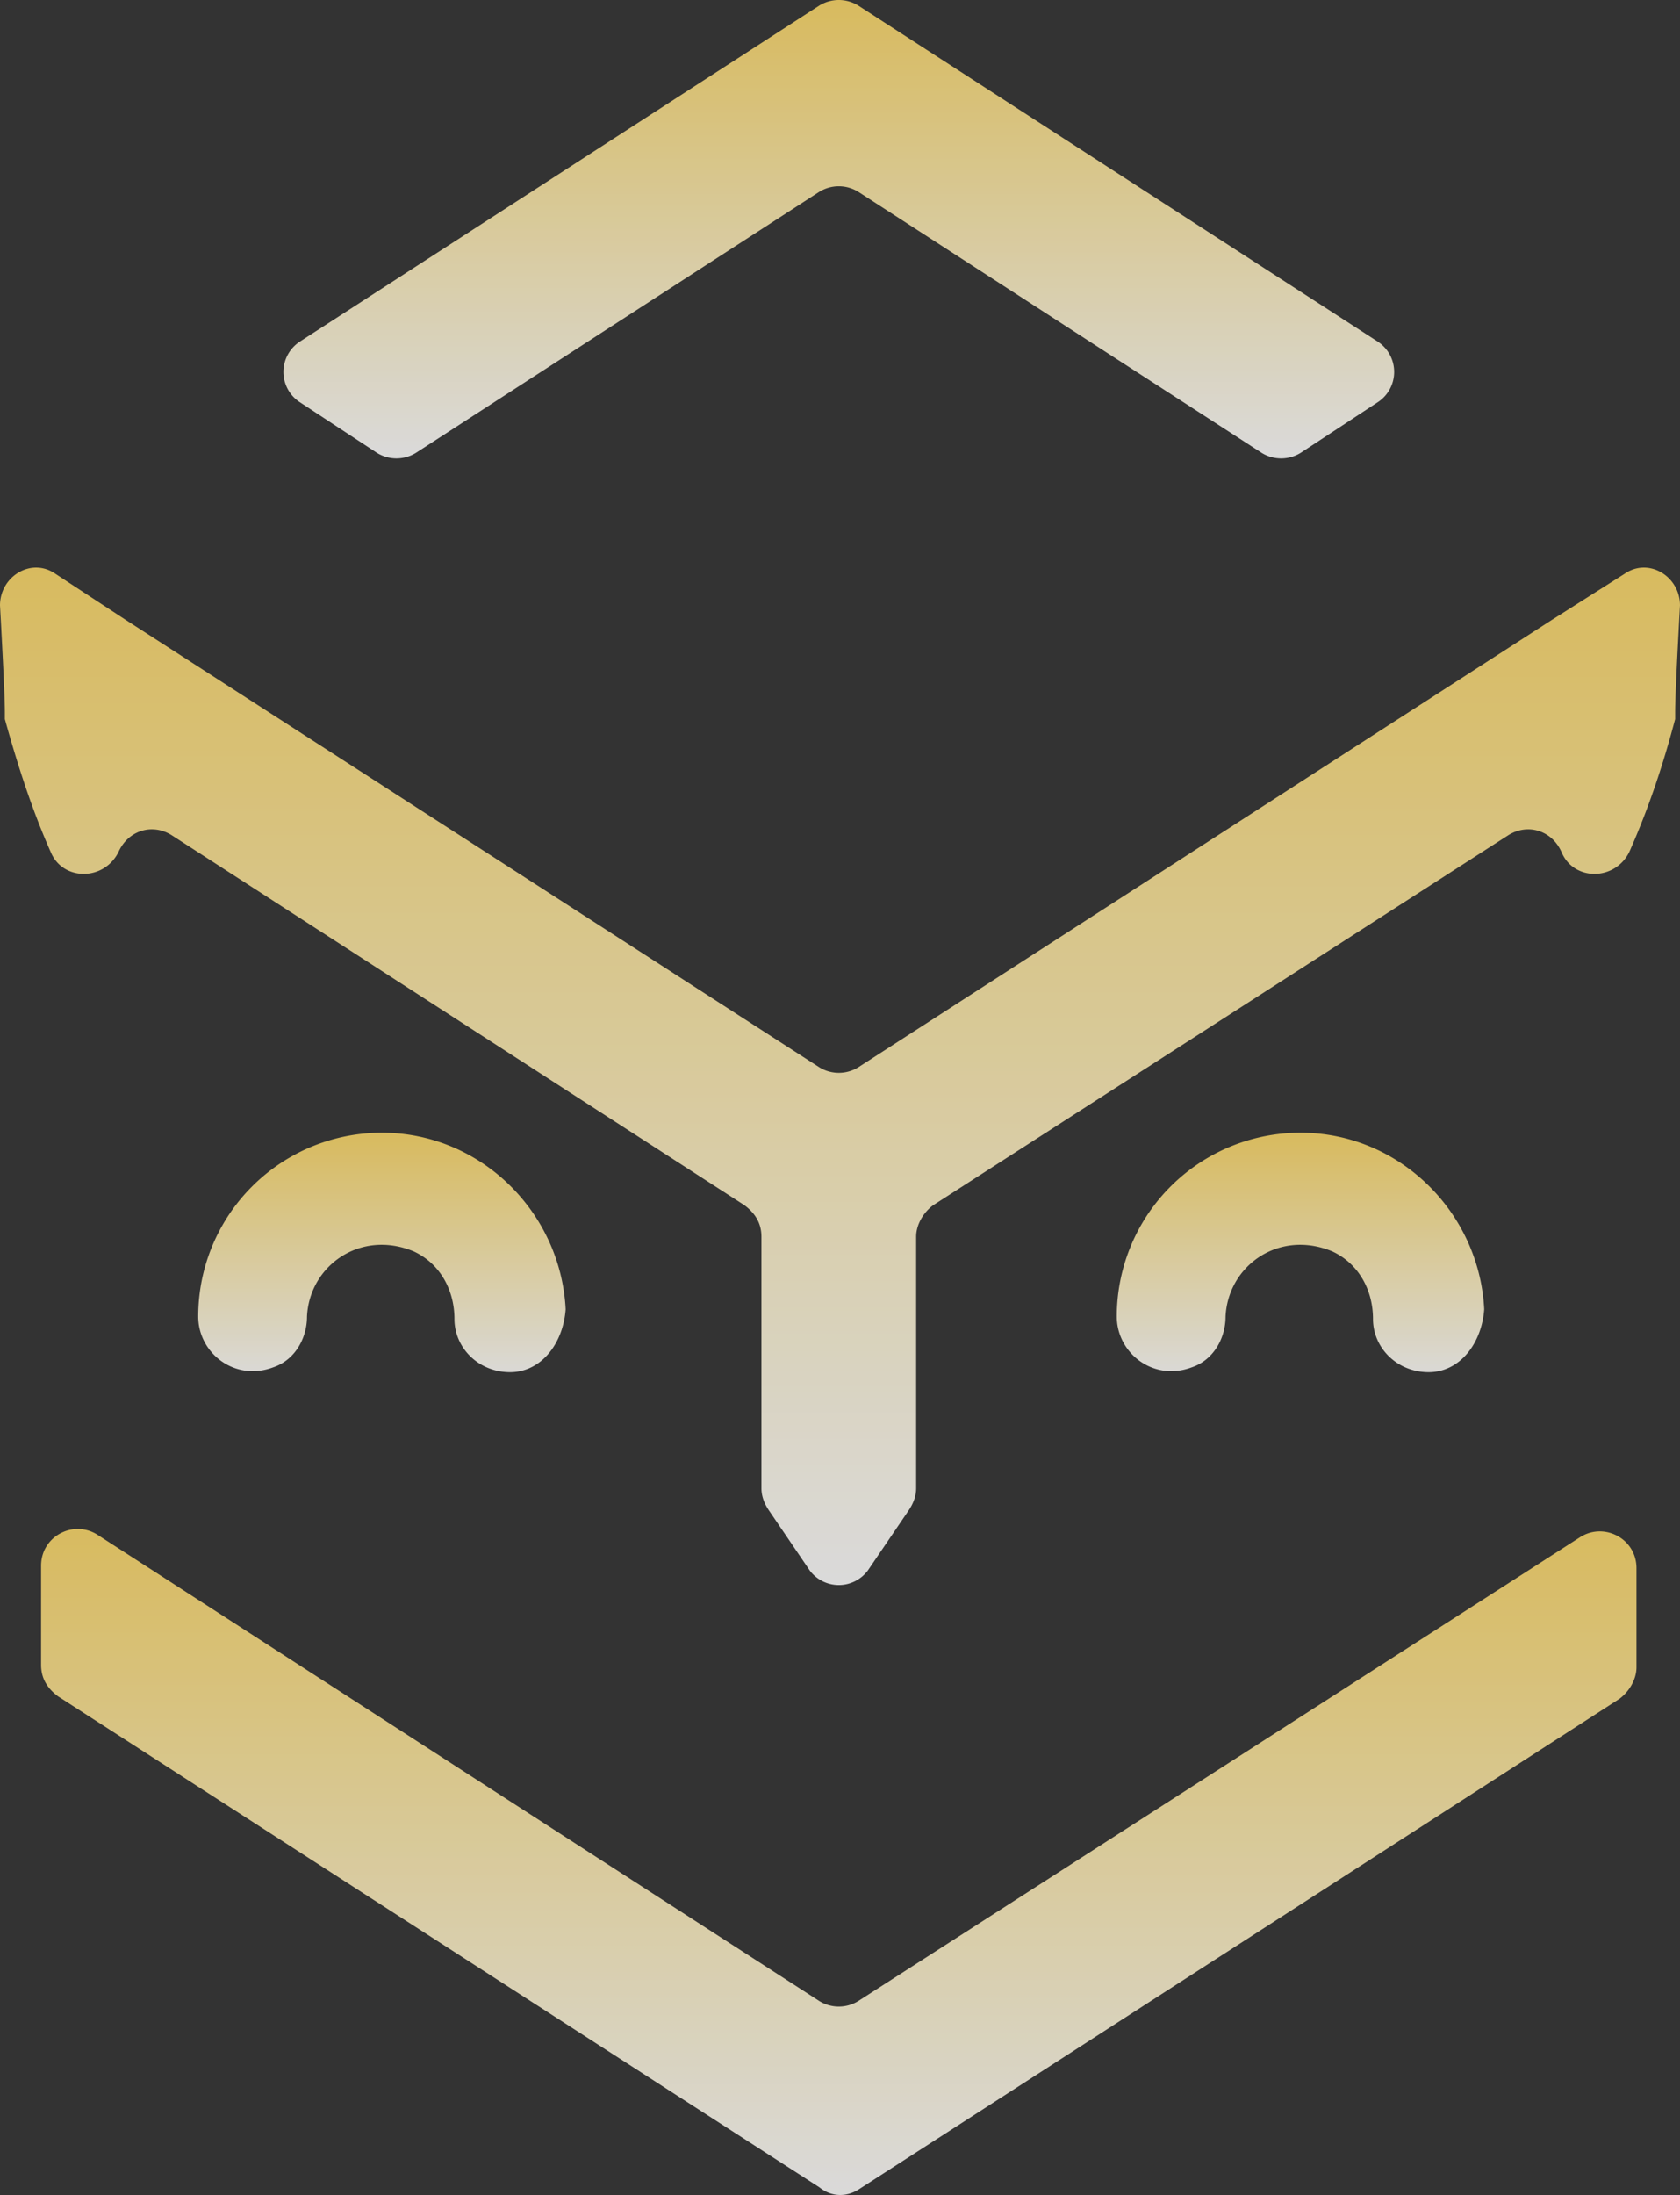 <svg xmlns="http://www.w3.org/2000/svg" xmlns:xlink="http://www.w3.org/1999/xlink" width="1274.485" height="1663.961" viewBox="0 0 1274.485 1663.961">
  <rect x="0" y="0" width="1274.485" height="1663.961" fill="#333333" stroke="none"/>
  <defs>
    <linearGradient id="linear-gradient" x1="0.5" x2="0.5" y2="1" gradientUnits="objectBoundingBox">
      <stop offset="0" stop-color="#fcd867"/>
      <stop offset="1" stop-color="#fff"/>
    </linearGradient>
  </defs>
  <g id="Group_80" data-name="Group 80" transform="translate(-1073.539 -129.039)" opacity="0.82">
    <g id="Group_79" data-name="Group 79" transform="translate(1073.539 129.039)" style="mix-blend-mode: overlay;isolation: isolate">
      <path id="Path_80" data-name="Path 80" d="M1215.894,73.07,689.6,412.321a28.143,28.143,0,0,1-29.341,0L133.957,73.07,80.777,38.228C62.439,25.391,38.6,40.062,38.6,62.067c1.834,33.008,3.668,69.684,3.668,80.687v5.5c9.169,33.008,20.172,67.85,34.842,100.859,9.169,22.006,40.343,22.006,51.346,0h0c7.335-16.5,25.673-22.006,40.343-12.837l434.609,280.57c7.335,5.5,12.837,12.836,12.837,23.839V731.4q0,8.252,5.5,16.5L652.92,793.75a27.507,27.507,0,0,0,44.011,0l31.174-45.845q5.5-8.252,5.5-16.5V540.687c0-9.169,5.5-18.338,12.836-23.839l436.442-280.57c14.67-9.169,33.008-3.668,40.343,12.837h0c9.169,22.006,40.344,22.006,51.346,0,14.67-33.008,25.673-66.016,34.842-100.859v-5.5c0-11,1.834-47.679,3.667-80.687,0-22.006-23.839-36.676-42.177-23.839Z" transform="translate(-38.6 396.84)" fill="url(#linear-gradient)"/>
      <path id="Path_82" data-name="Path 82" d="M630.781,572.316,53.137,200.057C45.8,194.555,40.3,187.22,40.3,176.217V101.032c0-22.005,23.839-34.842,42.177-23.839l548.3,353.922a28.143,28.143,0,0,0,29.341,0l548.3-352.088c18.338-11,42.177,1.834,42.177,23.839v75.185c0,9.169-5.5,18.338-12.836,23.839L660.122,574.15C650.952,579.652,639.95,579.652,630.781,572.316Z" transform="translate(-9.125 1085.889)" fill="url(#linear-gradient)"/>
      <g id="Group_78" data-name="Group 78" transform="translate(150.371 858.673)">
        <g id="Group_3" data-name="Group 3" transform="translate(0)">
          <g id="Group_1" data-name="Group 1">
            <path id="Path_3" data-name="Path 3" d="M283.359,238.345c-23.839,0-42.177-18.338-42.177-40.343s-11-42.177-31.174-51.346c-40.343-16.5-78.853,11-80.687,49.512,0,16.5-9.169,33.008-25.673,38.51-29.341,11-56.848-11-56.848-38.51A139.306,139.306,0,0,1,186.168,56.8c75.185,0,135.7,60.515,139.368,133.867C323.7,216.34,307.2,238.345,283.359,238.345Z" transform="translate(-46.8 -56.8)" fill="url(#linear-gradient)"/>
          </g>
          <g id="Group_2" data-name="Group 2" transform="translate(696.841)">
            <path id="Path_4" data-name="Path 4" d="M321.359,238.345c-23.839,0-42.177-18.338-42.177-40.343s-11-42.177-31.174-51.346c-40.343-16.5-78.853,11-80.687,49.512,0,16.5-9.169,33.008-25.673,38.51-29.341,11-56.847-11-56.847-38.51A139.306,139.306,0,0,1,224.168,56.8c75.185,0,135.7,60.515,139.368,133.867C361.7,216.34,345.2,238.345,321.359,238.345Z" transform="translate(-84.8 -56.8)" fill="url(#linear-gradient)"/>
          </g>
        </g>
      </g>
      <path id="Path_81" data-name="Path 81" d="M792.552,353.352,486.309,155.3a28.143,28.143,0,0,0-29.341,0L150.725,353.352a28.144,28.144,0,0,1-29.341,0L62.7,314.843A27.414,27.414,0,0,1,62.7,269L456.968,14.1a28.143,28.143,0,0,1,29.341,0L880.574,269a27.413,27.413,0,0,1,0,45.845l-58.681,38.51A28.144,28.144,0,0,1,792.552,353.352Z" transform="translate(164.688 -9.975)" fill="url(#linear-gradient)"/>
    </g>
  </g>
</svg>
